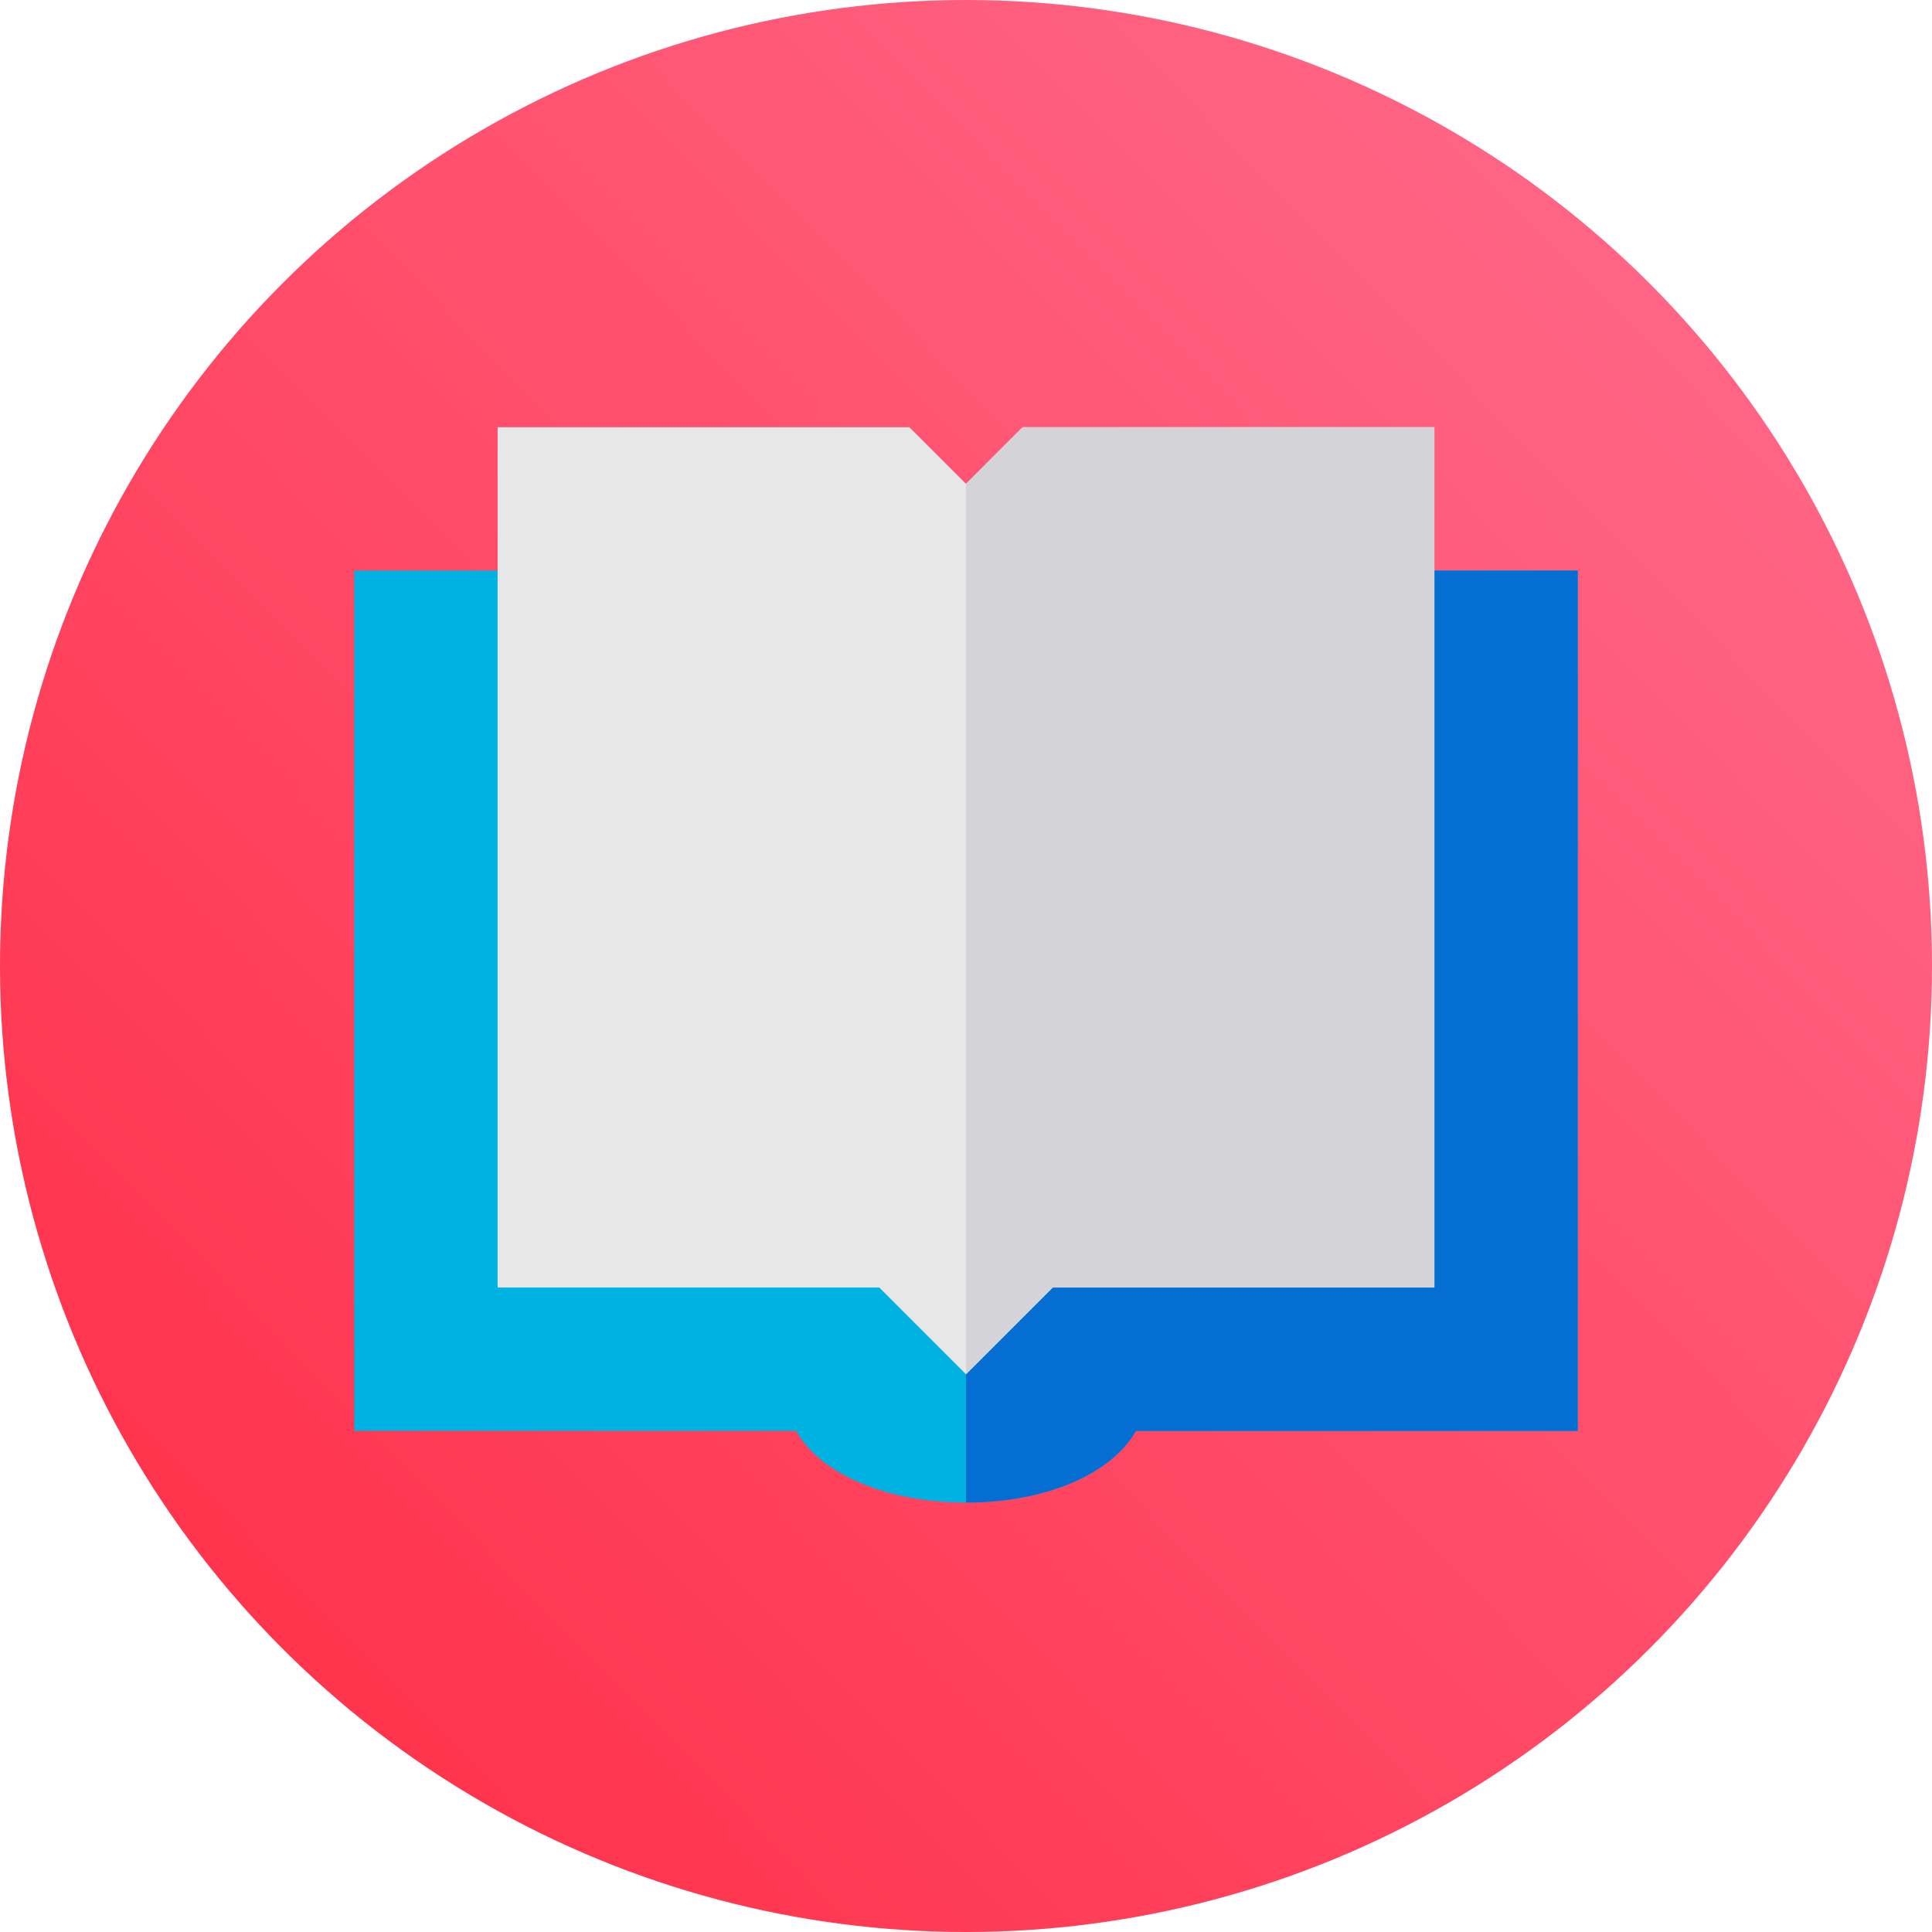 <?xml version="1.0" encoding="UTF-8"?> <svg xmlns="http://www.w3.org/2000/svg" xmlns:xlink="http://www.w3.org/1999/xlink" width="710px" height="710px" viewBox="0 0 710 710"> <!-- Generator: Sketch 51.2 (57519) - http://www.bohemiancoding.com/sketch --> <title>Group 13</title> <desc>Created with Sketch.</desc> <defs> <linearGradient x1="84.003%" y1="12.624%" x2="13.709%" y2="81.287%" id="linearGradient-1"> <stop stop-color="#FF6585" offset="0%"></stop> <stop stop-color="#FF354E" offset="100%"></stop> </linearGradient> </defs> <g id="Page-1" stroke="none" stroke-width="1" fill="none" fill-rule="evenodd"> <g id="Group-13"> <circle id="Oval-2-Copy-6" fill="url(#linearGradient-1)" cx="355" cy="355" r="355"></circle> <g id="Group-12" transform="translate(130, 157)" fill-rule="nonzero"> <path d="M0.179,52.692 L0.179,368.846 L162.56,368.846 C171.254,384.389 195.229,395.192 225,395.192 C254.771,395.192 278.746,384.389 287.44,368.846 L449.821,368.846 L449.821,52.692 L0.179,52.692 Z" id="Shape" fill="#00B2E2"></path> <path d="M449.821,52.692 L449.821,368.846 L287.44,368.846 C278.746,384.389 254.771,395.192 225,395.192 L225,52.692 L449.821,52.692 Z" id="Shape" fill="#056ED2"></path> <polygon id="Shape" fill="#E7E7E7" points="245.812 0 225 20.812 204.188 0 52.872 0 52.872 316.154 193.121 316.154 225 348.032 256.879 316.154 397.128 316.154 397.128 0"></polygon> <polygon id="Shape" fill="#D3D3D8" points="397.128 0 397.128 316.154 256.879 316.154 225 348.032 225 20.812 245.812 0"></polygon> </g> </g> </g> </svg> 